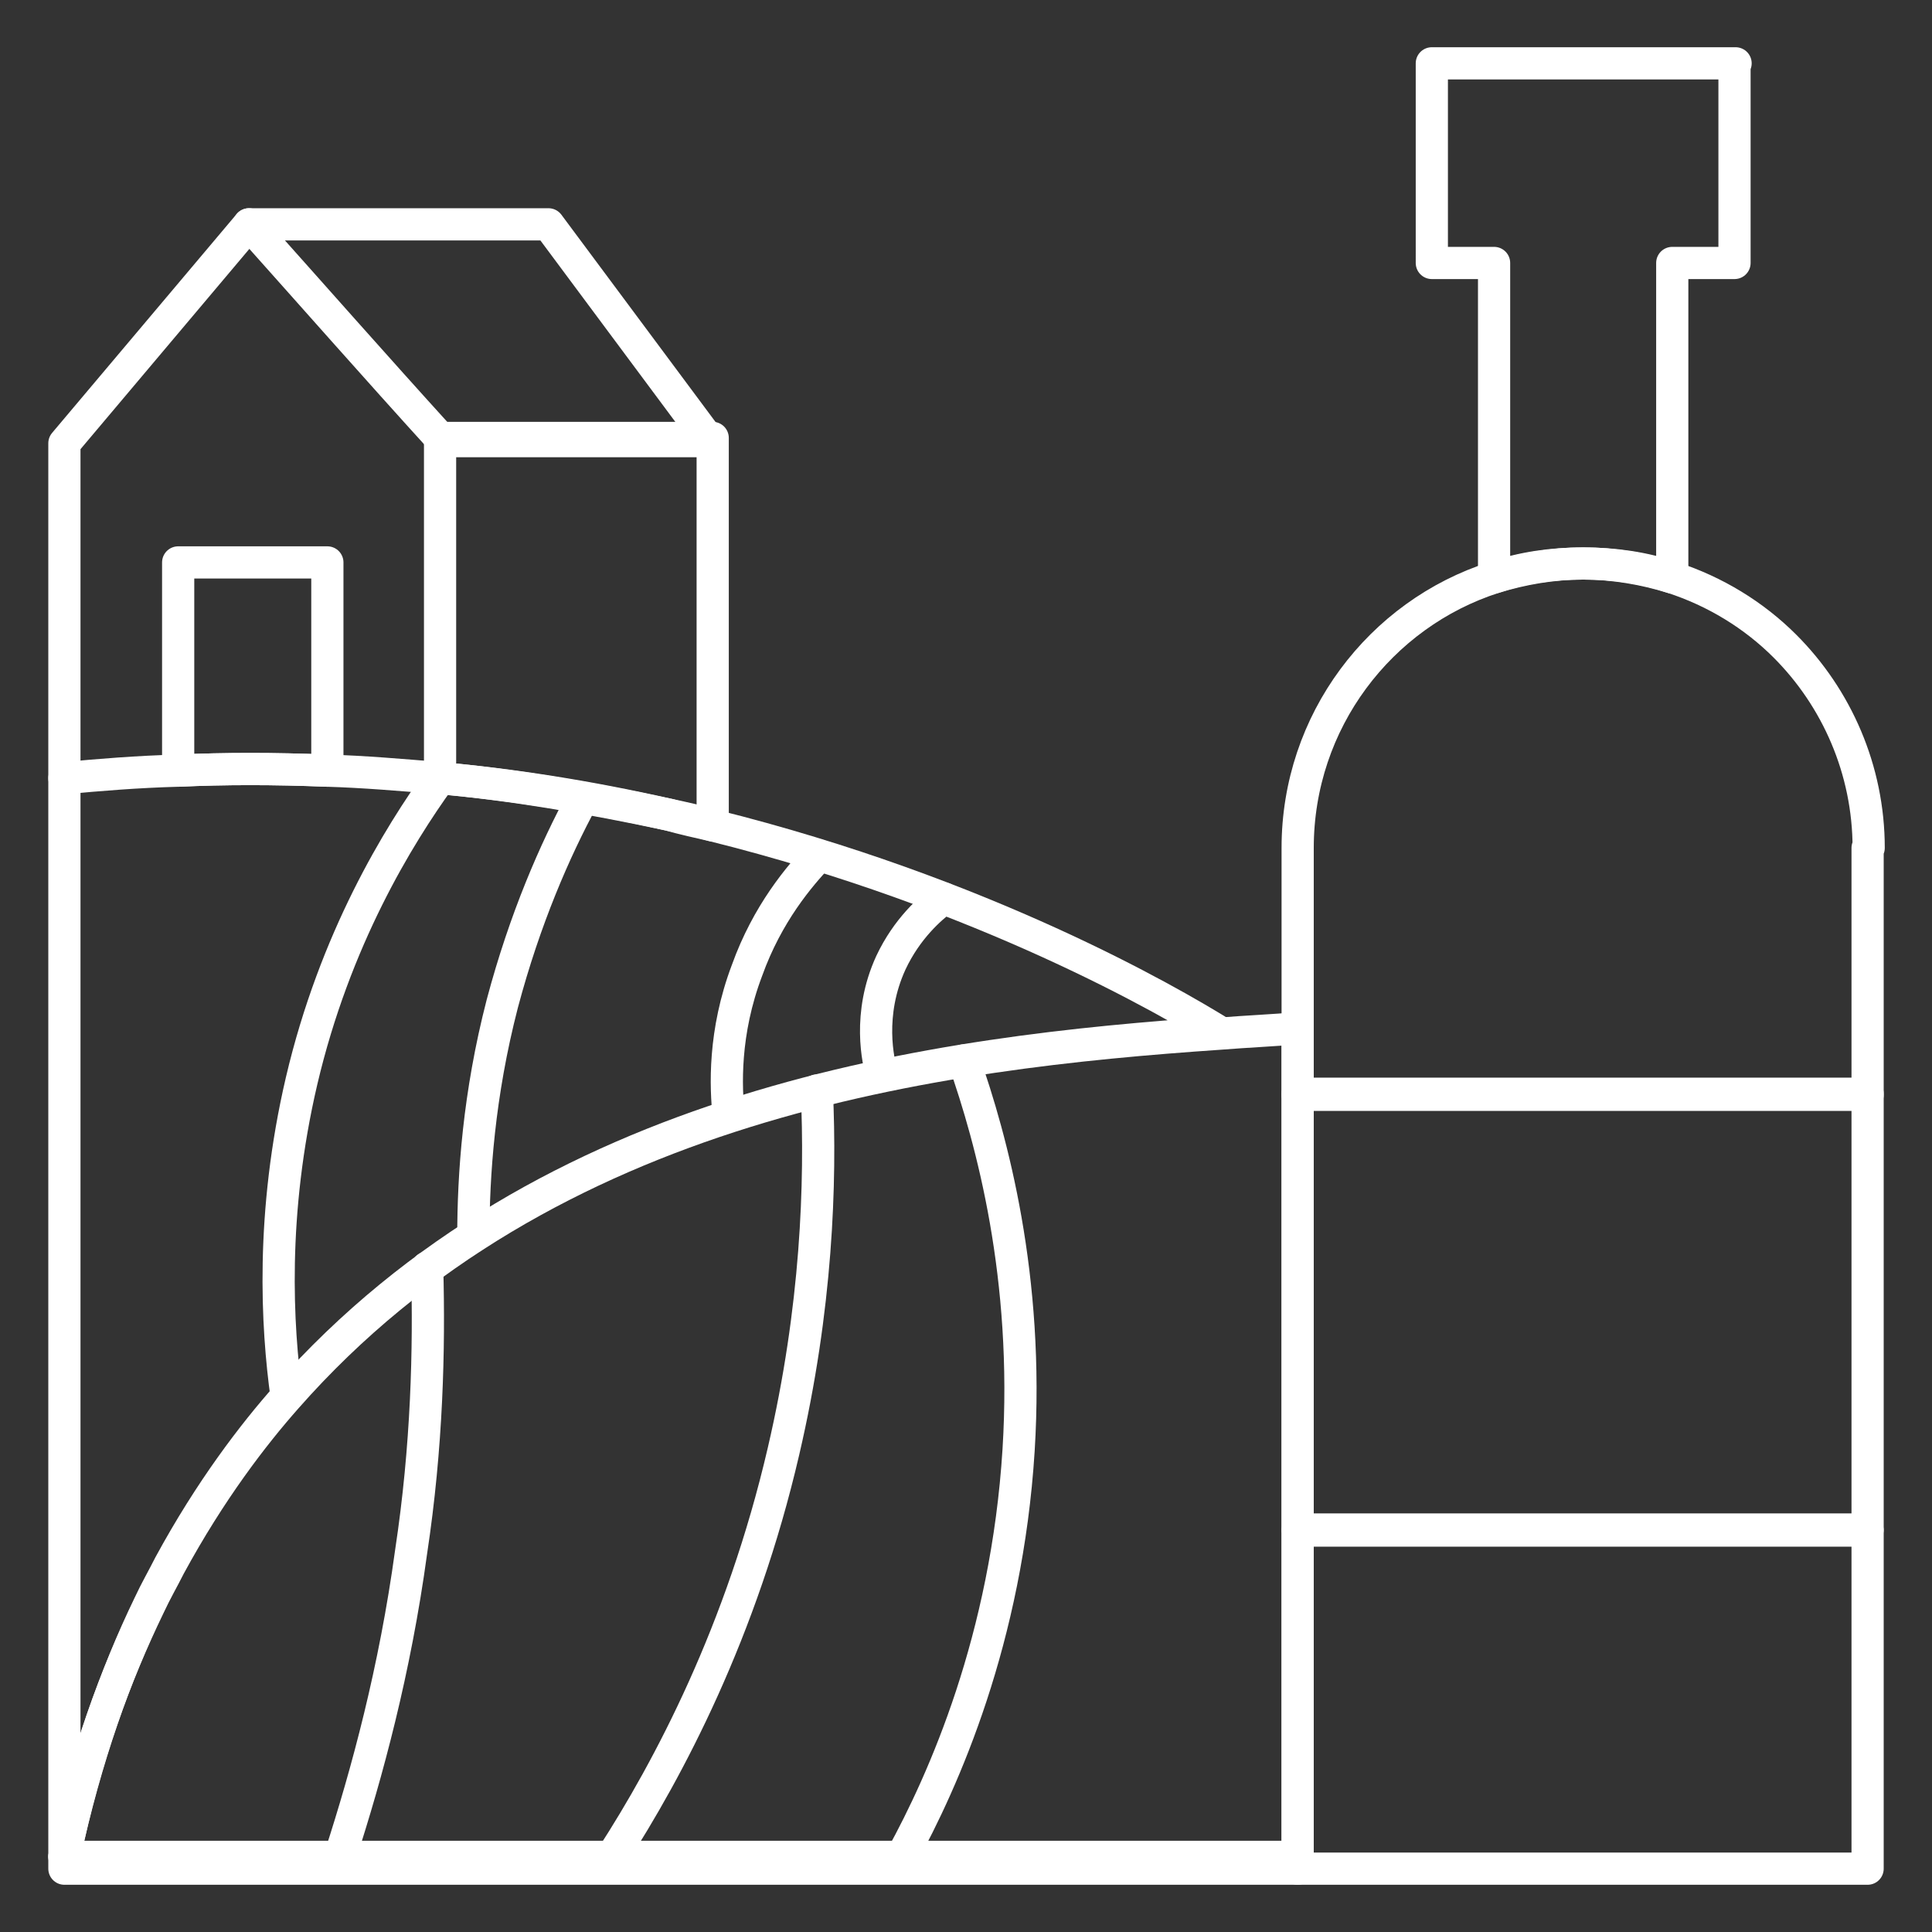 <?xml version="1.0" encoding="UTF-8"?><svg id="Layer_1" xmlns="http://www.w3.org/2000/svg" viewBox="0 0 180 180"><rect x="0" y="0" width="180" height="180" fill="#333333" stroke="none"/><defs><style>.cls-1{fill:none;stroke:#fff;stroke-linecap:round;stroke-linejoin:round;stroke-width:3px;}</style></defs><path class="cls-1" d="m174,79v23h-53.1v-23c0-11.8,7.7-21.8,18.3-25.2,2.6-.9,5.4-1.3,8.3-1.3s5.7.5,8.3,1.3c4,1.3,7.6,3.5,10.5,6.4,4.8,4.8,7.8,11.5,7.8,18.8Z"/><path class="cls-1" d="m161.6,5.9v18.6h-5.8v29.3c-2.6-.9-5.4-1.3-8.3-1.3s-5.7.5-8.3,1.3v-29.3h-5.8V5.9h28.3Z"/><polyline class="cls-1" points="6 173 6 174.1 120.9 174.1"/><polyline class="cls-1" points="6 72.5 6 41.3 23.2 20.9"/><path class="cls-1" d="m65.9,40.8l-14.8-19.9h-27.9c5.9,6.6,11.8,13.3,17.8,19.9,0,0,.2.2.3.3h24.9l-.2-.3"/><path class="cls-1" d="m66.4,40.8v36.1c-1.3-.3-2.7-.6-4.1-1-7.5-1.7-14.6-2.8-21.3-3.4v-31.7h25.4Z"/><path class="cls-1" d="m30.5,52.4v19.4c-4.9-.2-9.6-.2-13.9,0v-19.4h13.9Z"/><rect class="cls-1" x="120.9" y="142.6" width="53.1" height="31.5"/><path class="cls-1" d="m120.9,95.7v77.3H6c1.9-9.3,4.8-17,7.9-23.4.6-1.3,1.3-2.5,1.9-3.7,3.8-7,7.8-12.2,10.9-15.7,24.3-27.6,60.7-32.1,87-33.9,2.5-.2,4.9-.3,7.2-.5Z"/><path class="cls-1" d="m113.7,96.2c-26.4,1.8-62.7,6.4-87,33.9-3.1,3.5-7.1,8.7-10.9,15.7-.6,1.2-1.3,2.4-1.9,3.7-3.1,6.4-5.9,14.2-7.9,23.4v-100.4c3.2-.3,6.8-.6,10.6-.7,4.3-.2,8.9-.2,13.9,0,3.4.1,6.9.4,10.5.7,6.7.6,13.8,1.8,21.3,3.4,1.4.3,2.8.6,4.1,1,25.3,6.3,42.6,16.4,47.3,19.3Z"/><rect class="cls-1" x="120.9" y="101.9" width="53.1" height="40.6"/><path class="cls-1" d="m41,72.5c-3.9,5.4-9.8,15-12.9,28.2-2.9,12.4-2.3,22.9-1.4,29.4"/><path class="cls-1" d="m54.3,74.4c-2.6,4.8-5.4,11.2-7.5,19.1-2.2,8.5-2.7,16-2.7,21.7"/><path class="cls-1" d="m76.1,101.6c.4,8.6,0,20.3-3.1,33.6-3.9,16.8-10.7,29.6-16,37.8"/><path class="cls-1" d="m89.8,98.8c2.6,7.4,6.1,20.2,5.1,36.3-1.1,17.6-7,30.8-10.9,37.9"/><path class="cls-1" d="m76.3,79.7c-1.8,1.9-4.8,5.4-6.7,10.7-2.2,5.8-2,10.9-1.7,13.6"/><path class="cls-1" d="m87.9,83.7c-1.2.9-3.4,2.8-4.9,6-2.2,4.8-1.2,9.2-.8,10.5"/><path class="cls-1" d="m39.8,118.1c.2,7.6,0,16.6-1.5,26.5-1.5,11-4.1,20.6-6.6,28.3"/></svg>